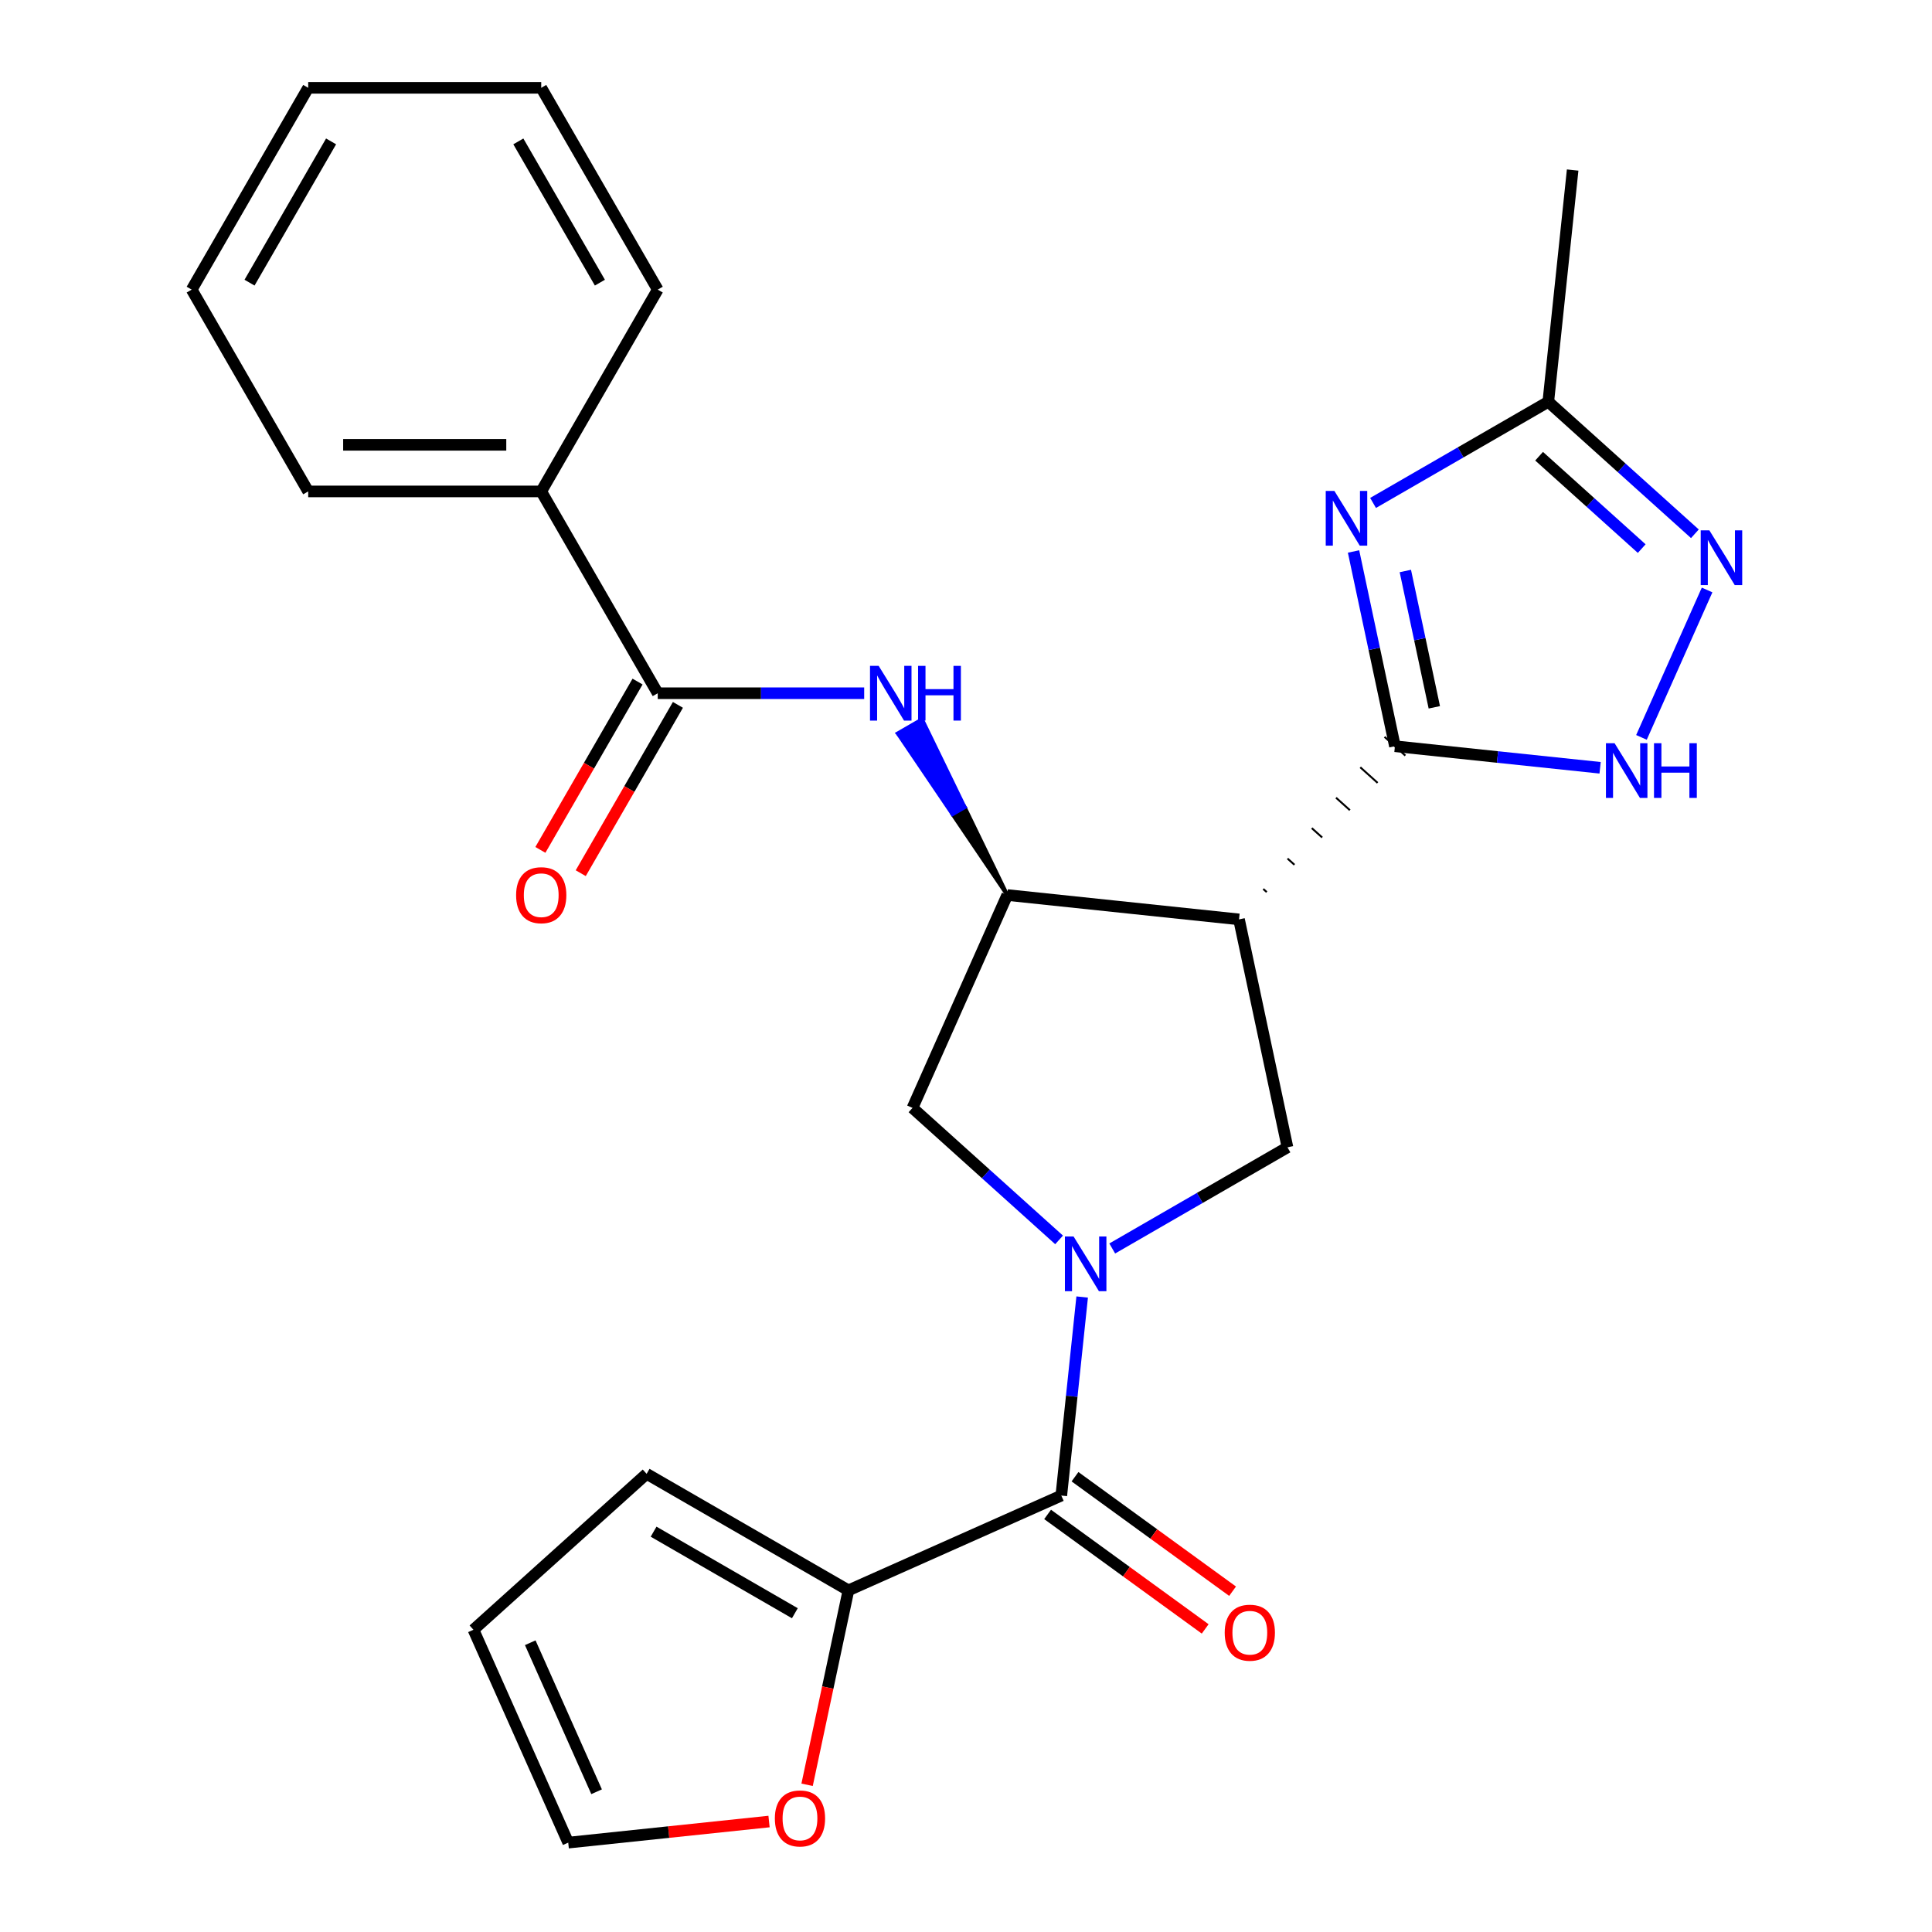 <?xml version='1.0' encoding='iso-8859-1'?>
<svg version='1.1' baseProfile='full'
              xmlns='http://www.w3.org/2000/svg'
                      xmlns:rdkit='http://www.rdkit.org/xml'
                      xmlns:xlink='http://www.w3.org/1999/xlink'
                  xml:space='preserve'
width='1000px' height='1000px' viewBox='0 0 1000 1000'>
<!-- END OF HEADER -->
<rect style='opacity:1.0;fill:#FFFFFF;stroke:none' width='1000' height='1000' x='0' y='0'> </rect>
<path class='bond-3' d='M 560.13,671.33 L 554.729,722.718' style='fill:none;fill-rule:evenodd;stroke:#0000FF;stroke-width:6px;stroke-linecap:butt;stroke-linejoin:miter;stroke-opacity:1' />
<path class='bond-3' d='M 554.729,722.718 L 549.328,774.106' style='fill:none;fill-rule:evenodd;stroke:#000000;stroke-width:6px;stroke-linecap:butt;stroke-linejoin:miter;stroke-opacity:1' />
<path class='bond-6' d='M 575.691,646.213 L 621.04,620.031' style='fill:none;fill-rule:evenodd;stroke:#0000FF;stroke-width:6px;stroke-linecap:butt;stroke-linejoin:miter;stroke-opacity:1' />
<path class='bond-6' d='M 621.04,620.031 L 666.388,593.849' style='fill:none;fill-rule:evenodd;stroke:#000000;stroke-width:6px;stroke-linecap:butt;stroke-linejoin:miter;stroke-opacity:1' />
<path class='bond-11' d='M 548.18,641.77 L 510.242,607.61' style='fill:none;fill-rule:evenodd;stroke:#0000FF;stroke-width:6px;stroke-linecap:butt;stroke-linejoin:miter;stroke-opacity:1' />
<path class='bond-11' d='M 510.242,607.61 L 472.304,573.45' style='fill:none;fill-rule:evenodd;stroke:#000000;stroke-width:6px;stroke-linecap:butt;stroke-linejoin:miter;stroke-opacity:1' />
<path class='bond-0' d='M 655.659,461.741 L 653.866,460.127' style='fill:none;fill-rule:evenodd;stroke:#000000;stroke-width:1.0px;stroke-linecap:butt;stroke-linejoin:miter;stroke-opacity:1' />
<path class='bond-0' d='M 670.006,447.61 L 666.421,444.382' style='fill:none;fill-rule:evenodd;stroke:#000000;stroke-width:1.0px;stroke-linecap:butt;stroke-linejoin:miter;stroke-opacity:1' />
<path class='bond-0' d='M 684.353,433.478 L 678.975,428.636' style='fill:none;fill-rule:evenodd;stroke:#000000;stroke-width:1.0px;stroke-linecap:butt;stroke-linejoin:miter;stroke-opacity:1' />
<path class='bond-0' d='M 698.7,419.347 L 691.53,412.89' style='fill:none;fill-rule:evenodd;stroke:#000000;stroke-width:1.0px;stroke-linecap:butt;stroke-linejoin:miter;stroke-opacity:1' />
<path class='bond-0' d='M 713.048,405.215 L 704.084,397.144' style='fill:none;fill-rule:evenodd;stroke:#000000;stroke-width:1.0px;stroke-linecap:butt;stroke-linejoin:miter;stroke-opacity:1' />
<path class='bond-0' d='M 727.395,391.083 L 716.639,381.399' style='fill:none;fill-rule:evenodd;stroke:#000000;stroke-width:1.0px;stroke-linecap:butt;stroke-linejoin:miter;stroke-opacity:1' />
<path class='bond-1' d='M 722.017,386.241 L 711.304,335.841' style='fill:none;fill-rule:evenodd;stroke:#000000;stroke-width:6px;stroke-linecap:butt;stroke-linejoin:miter;stroke-opacity:1' />
<path class='bond-1' d='M 711.304,335.841 L 700.591,285.44' style='fill:none;fill-rule:evenodd;stroke:#0000FF;stroke-width:6px;stroke-linecap:butt;stroke-linejoin:miter;stroke-opacity:1' />
<path class='bond-1' d='M 742.398,366.106 L 734.899,330.825' style='fill:none;fill-rule:evenodd;stroke:#000000;stroke-width:6px;stroke-linecap:butt;stroke-linejoin:miter;stroke-opacity:1' />
<path class='bond-1' d='M 734.899,330.825 L 727.4,295.545' style='fill:none;fill-rule:evenodd;stroke:#0000FF;stroke-width:6px;stroke-linecap:butt;stroke-linejoin:miter;stroke-opacity:1' />
<path class='bond-5' d='M 722.017,386.241 L 775.115,391.822' style='fill:none;fill-rule:evenodd;stroke:#000000;stroke-width:6px;stroke-linecap:butt;stroke-linejoin:miter;stroke-opacity:1' />
<path class='bond-5' d='M 775.115,391.822 L 828.212,397.403' style='fill:none;fill-rule:evenodd;stroke:#0000FF;stroke-width:6px;stroke-linecap:butt;stroke-linejoin:miter;stroke-opacity:1' />
<path class='bond-10' d='M 710.696,260.323 L 756.044,234.141' style='fill:none;fill-rule:evenodd;stroke:#0000FF;stroke-width:6px;stroke-linecap:butt;stroke-linejoin:miter;stroke-opacity:1' />
<path class='bond-10' d='M 756.044,234.141 L 801.393,207.959' style='fill:none;fill-rule:evenodd;stroke:#000000;stroke-width:6px;stroke-linecap:butt;stroke-linejoin:miter;stroke-opacity:1' />
<path class='bond-2' d='M 641.312,475.873 L 666.388,593.849' style='fill:none;fill-rule:evenodd;stroke:#000000;stroke-width:6px;stroke-linecap:butt;stroke-linejoin:miter;stroke-opacity:1' />
<path class='bond-26' d='M 641.312,475.873 L 521.361,463.266' style='fill:none;fill-rule:evenodd;stroke:#000000;stroke-width:6px;stroke-linecap:butt;stroke-linejoin:miter;stroke-opacity:1' />
<path class='bond-12' d='M 549.328,774.106 L 439.144,823.163' style='fill:none;fill-rule:evenodd;stroke:#000000;stroke-width:6px;stroke-linecap:butt;stroke-linejoin:miter;stroke-opacity:1' />
<path class='bond-14' d='M 542.239,783.864 L 583.02,813.493' style='fill:none;fill-rule:evenodd;stroke:#000000;stroke-width:6px;stroke-linecap:butt;stroke-linejoin:miter;stroke-opacity:1' />
<path class='bond-14' d='M 583.02,813.493 L 623.801,843.122' style='fill:none;fill-rule:evenodd;stroke:#FF0000;stroke-width:6px;stroke-linecap:butt;stroke-linejoin:miter;stroke-opacity:1' />
<path class='bond-14' d='M 556.418,764.348 L 597.198,793.977' style='fill:none;fill-rule:evenodd;stroke:#000000;stroke-width:6px;stroke-linecap:butt;stroke-linejoin:miter;stroke-opacity:1' />
<path class='bond-14' d='M 597.198,793.977 L 637.979,823.606' style='fill:none;fill-rule:evenodd;stroke:#FF0000;stroke-width:6px;stroke-linecap:butt;stroke-linejoin:miter;stroke-opacity:1' />
<path class='bond-4' d='M 521.361,463.266 L 472.304,573.45' style='fill:none;fill-rule:evenodd;stroke:#000000;stroke-width:6px;stroke-linecap:butt;stroke-linejoin:miter;stroke-opacity:1' />
<path class='bond-8' d='M 521.361,463.266 L 499.3,417.818 L 493.032,421.436 Z' style='fill:#000000;fill-rule:evenodd;fill-opacity:1;stroke:#000000;stroke-width:2px;stroke-linecap:butt;stroke-linejoin:miter;stroke-opacity:1;' />
<path class='bond-8' d='M 499.3,417.818 L 464.704,379.607 L 477.238,372.37 Z' style='fill:#0000FF;fill-rule:evenodd;fill-opacity:1;stroke:#0000FF;stroke-width:2px;stroke-linecap:butt;stroke-linejoin:miter;stroke-opacity:1;' />
<path class='bond-8' d='M 499.3,417.818 L 493.032,421.436 L 464.704,379.607 Z' style='fill:#0000FF;fill-rule:evenodd;fill-opacity:1;stroke:#0000FF;stroke-width:2px;stroke-linecap:butt;stroke-linejoin:miter;stroke-opacity:1;' />
<path class='bond-7' d='M 849.615,381.673 L 883.587,305.369' style='fill:none;fill-rule:evenodd;stroke:#0000FF;stroke-width:6px;stroke-linecap:butt;stroke-linejoin:miter;stroke-opacity:1' />
<path class='bond-28' d='M 877.27,276.279 L 839.331,242.119' style='fill:none;fill-rule:evenodd;stroke:#0000FF;stroke-width:6px;stroke-linecap:butt;stroke-linejoin:miter;stroke-opacity:1' />
<path class='bond-28' d='M 839.331,242.119 L 801.393,207.959' style='fill:none;fill-rule:evenodd;stroke:#000000;stroke-width:6px;stroke-linecap:butt;stroke-linejoin:miter;stroke-opacity:1' />
<path class='bond-28' d='M 849.747,283.957 L 823.19,260.045' style='fill:none;fill-rule:evenodd;stroke:#0000FF;stroke-width:6px;stroke-linecap:butt;stroke-linejoin:miter;stroke-opacity:1' />
<path class='bond-28' d='M 823.19,260.045 L 796.634,236.134' style='fill:none;fill-rule:evenodd;stroke:#000000;stroke-width:6px;stroke-linecap:butt;stroke-linejoin:miter;stroke-opacity:1' />
<path class='bond-9' d='M 447.3,358.813 L 393.872,358.813' style='fill:none;fill-rule:evenodd;stroke:#0000FF;stroke-width:6px;stroke-linecap:butt;stroke-linejoin:miter;stroke-opacity:1' />
<path class='bond-9' d='M 393.872,358.813 L 340.443,358.813' style='fill:none;fill-rule:evenodd;stroke:#000000;stroke-width:6px;stroke-linecap:butt;stroke-linejoin:miter;stroke-opacity:1' />
<path class='bond-16' d='M 329.998,352.782 L 304.849,396.341' style='fill:none;fill-rule:evenodd;stroke:#000000;stroke-width:6px;stroke-linecap:butt;stroke-linejoin:miter;stroke-opacity:1' />
<path class='bond-16' d='M 304.849,396.341 L 279.701,439.9' style='fill:none;fill-rule:evenodd;stroke:#FF0000;stroke-width:6px;stroke-linecap:butt;stroke-linejoin:miter;stroke-opacity:1' />
<path class='bond-16' d='M 350.889,364.843 L 325.74,408.402' style='fill:none;fill-rule:evenodd;stroke:#000000;stroke-width:6px;stroke-linecap:butt;stroke-linejoin:miter;stroke-opacity:1' />
<path class='bond-16' d='M 325.74,408.402 L 300.591,451.961' style='fill:none;fill-rule:evenodd;stroke:#FF0000;stroke-width:6px;stroke-linecap:butt;stroke-linejoin:miter;stroke-opacity:1' />
<path class='bond-17' d='M 340.443,358.813 L 280.138,254.36' style='fill:none;fill-rule:evenodd;stroke:#000000;stroke-width:6px;stroke-linecap:butt;stroke-linejoin:miter;stroke-opacity:1' />
<path class='bond-20' d='M 801.393,207.959 L 814,88.008' style='fill:none;fill-rule:evenodd;stroke:#000000;stroke-width:6px;stroke-linecap:butt;stroke-linejoin:miter;stroke-opacity:1' />
<path class='bond-13' d='M 439.144,823.163 L 428.448,873.483' style='fill:none;fill-rule:evenodd;stroke:#000000;stroke-width:6px;stroke-linecap:butt;stroke-linejoin:miter;stroke-opacity:1' />
<path class='bond-13' d='M 428.448,873.483 L 417.752,923.804' style='fill:none;fill-rule:evenodd;stroke:#FF0000;stroke-width:6px;stroke-linecap:butt;stroke-linejoin:miter;stroke-opacity:1' />
<path class='bond-15' d='M 439.144,823.163 L 334.691,762.857' style='fill:none;fill-rule:evenodd;stroke:#000000;stroke-width:6px;stroke-linecap:butt;stroke-linejoin:miter;stroke-opacity:1' />
<path class='bond-15' d='M 411.415,835.008 L 338.298,792.794' style='fill:none;fill-rule:evenodd;stroke:#000000;stroke-width:6px;stroke-linecap:butt;stroke-linejoin:miter;stroke-opacity:1' />
<path class='bond-18' d='M 398.052,942.822 L 346.084,948.284' style='fill:none;fill-rule:evenodd;stroke:#FF0000;stroke-width:6px;stroke-linecap:butt;stroke-linejoin:miter;stroke-opacity:1' />
<path class='bond-18' d='M 346.084,948.284 L 294.116,953.746' style='fill:none;fill-rule:evenodd;stroke:#000000;stroke-width:6px;stroke-linecap:butt;stroke-linejoin:miter;stroke-opacity:1' />
<path class='bond-19' d='M 334.691,762.857 L 245.059,843.562' style='fill:none;fill-rule:evenodd;stroke:#000000;stroke-width:6px;stroke-linecap:butt;stroke-linejoin:miter;stroke-opacity:1' />
<path class='bond-21' d='M 280.138,254.36 L 159.526,254.36' style='fill:none;fill-rule:evenodd;stroke:#000000;stroke-width:6px;stroke-linecap:butt;stroke-linejoin:miter;stroke-opacity:1' />
<path class='bond-21' d='M 262.046,230.238 L 177.618,230.238' style='fill:none;fill-rule:evenodd;stroke:#000000;stroke-width:6px;stroke-linecap:butt;stroke-linejoin:miter;stroke-opacity:1' />
<path class='bond-22' d='M 280.138,254.36 L 340.443,149.907' style='fill:none;fill-rule:evenodd;stroke:#000000;stroke-width:6px;stroke-linecap:butt;stroke-linejoin:miter;stroke-opacity:1' />
<path class='bond-27' d='M 294.116,953.746 L 245.059,843.562' style='fill:none;fill-rule:evenodd;stroke:#000000;stroke-width:6px;stroke-linecap:butt;stroke-linejoin:miter;stroke-opacity:1' />
<path class='bond-27' d='M 308.795,927.407 L 274.455,850.278' style='fill:none;fill-rule:evenodd;stroke:#000000;stroke-width:6px;stroke-linecap:butt;stroke-linejoin:miter;stroke-opacity:1' />
<path class='bond-24' d='M 159.526,254.36 L 99.22,149.907' style='fill:none;fill-rule:evenodd;stroke:#000000;stroke-width:6px;stroke-linecap:butt;stroke-linejoin:miter;stroke-opacity:1' />
<path class='bond-23' d='M 340.443,149.907 L 280.138,45.455' style='fill:none;fill-rule:evenodd;stroke:#000000;stroke-width:6px;stroke-linecap:butt;stroke-linejoin:miter;stroke-opacity:1' />
<path class='bond-23' d='M 310.507,146.301 L 268.293,73.184' style='fill:none;fill-rule:evenodd;stroke:#000000;stroke-width:6px;stroke-linecap:butt;stroke-linejoin:miter;stroke-opacity:1' />
<path class='bond-25' d='M 280.138,45.455 L 159.526,45.455' style='fill:none;fill-rule:evenodd;stroke:#000000;stroke-width:6px;stroke-linecap:butt;stroke-linejoin:miter;stroke-opacity:1' />
<path class='bond-29' d='M 99.22,149.907 L 159.526,45.455' style='fill:none;fill-rule:evenodd;stroke:#000000;stroke-width:6px;stroke-linecap:butt;stroke-linejoin:miter;stroke-opacity:1' />
<path class='bond-29' d='M 129.156,146.301 L 171.371,73.184' style='fill:none;fill-rule:evenodd;stroke:#000000;stroke-width:6px;stroke-linecap:butt;stroke-linejoin:miter;stroke-opacity:1' />
<path  class='atom-0' d='M 555.676 639.995
L 564.956 654.995
Q 565.876 656.475, 567.356 659.155
Q 568.836 661.835, 568.916 661.995
L 568.916 639.995
L 572.676 639.995
L 572.676 668.315
L 568.796 668.315
L 558.836 651.915
Q 557.676 649.995, 556.436 647.795
Q 555.236 645.595, 554.876 644.915
L 554.876 668.315
L 551.196 668.315
L 551.196 639.995
L 555.676 639.995
' fill='#0000FF'/>
<path  class='atom-2' d='M 690.68 254.105
L 699.96 269.105
Q 700.88 270.585, 702.36 273.265
Q 703.84 275.945, 703.92 276.105
L 703.92 254.105
L 707.68 254.105
L 707.68 282.425
L 703.8 282.425
L 693.84 266.025
Q 692.68 264.105, 691.44 261.905
Q 690.24 259.705, 689.88 259.025
L 689.88 282.425
L 686.2 282.425
L 686.2 254.105
L 690.68 254.105
' fill='#0000FF'/>
<path  class='atom-6' d='M 835.708 384.688
L 844.988 399.688
Q 845.908 401.168, 847.388 403.848
Q 848.868 406.528, 848.948 406.688
L 848.948 384.688
L 852.708 384.688
L 852.708 413.008
L 848.828 413.008
L 838.868 396.608
Q 837.708 394.688, 836.468 392.488
Q 835.268 390.288, 834.908 389.608
L 834.908 413.008
L 831.228 413.008
L 831.228 384.688
L 835.708 384.688
' fill='#0000FF'/>
<path  class='atom-6' d='M 856.108 384.688
L 859.948 384.688
L 859.948 396.728
L 874.428 396.728
L 874.428 384.688
L 878.268 384.688
L 878.268 413.008
L 874.428 413.008
L 874.428 399.928
L 859.948 399.928
L 859.948 413.008
L 856.108 413.008
L 856.108 384.688
' fill='#0000FF'/>
<path  class='atom-8' d='M 884.765 274.504
L 894.045 289.504
Q 894.965 290.984, 896.445 293.664
Q 897.925 296.344, 898.005 296.504
L 898.005 274.504
L 901.765 274.504
L 901.765 302.824
L 897.885 302.824
L 887.925 286.424
Q 886.765 284.504, 885.525 282.304
Q 884.325 280.104, 883.965 279.424
L 883.965 302.824
L 880.285 302.824
L 880.285 274.504
L 884.765 274.504
' fill='#0000FF'/>
<path  class='atom-9' d='M 454.795 344.653
L 464.075 359.653
Q 464.995 361.133, 466.475 363.813
Q 467.955 366.493, 468.035 366.653
L 468.035 344.653
L 471.795 344.653
L 471.795 372.973
L 467.915 372.973
L 457.955 356.573
Q 456.795 354.653, 455.555 352.453
Q 454.355 350.253, 453.995 349.573
L 453.995 372.973
L 450.315 372.973
L 450.315 344.653
L 454.795 344.653
' fill='#0000FF'/>
<path  class='atom-9' d='M 475.195 344.653
L 479.035 344.653
L 479.035 356.693
L 493.515 356.693
L 493.515 344.653
L 497.355 344.653
L 497.355 372.973
L 493.515 372.973
L 493.515 359.893
L 479.035 359.893
L 479.035 372.973
L 475.195 372.973
L 475.195 344.653
' fill='#0000FF'/>
<path  class='atom-14' d='M 401.067 941.219
Q 401.067 934.419, 404.427 930.619
Q 407.787 926.819, 414.067 926.819
Q 420.347 926.819, 423.707 930.619
Q 427.067 934.419, 427.067 941.219
Q 427.067 948.099, 423.667 952.019
Q 420.267 955.899, 414.067 955.899
Q 407.827 955.899, 404.427 952.019
Q 401.067 948.139, 401.067 941.219
M 414.067 952.699
Q 418.387 952.699, 420.707 949.819
Q 423.067 946.899, 423.067 941.219
Q 423.067 935.659, 420.707 932.859
Q 418.387 930.019, 414.067 930.019
Q 409.747 930.019, 407.387 932.819
Q 405.067 935.619, 405.067 941.219
Q 405.067 946.939, 407.387 949.819
Q 409.747 952.699, 414.067 952.699
' fill='#FF0000'/>
<path  class='atom-15' d='M 633.905 845.08
Q 633.905 838.28, 637.265 834.48
Q 640.625 830.68, 646.905 830.68
Q 653.185 830.68, 656.545 834.48
Q 659.905 838.28, 659.905 845.08
Q 659.905 851.96, 656.505 855.88
Q 653.105 859.76, 646.905 859.76
Q 640.665 859.76, 637.265 855.88
Q 633.905 852, 633.905 845.08
M 646.905 856.56
Q 651.225 856.56, 653.545 853.68
Q 655.905 850.76, 655.905 845.08
Q 655.905 839.52, 653.545 836.72
Q 651.225 833.88, 646.905 833.88
Q 642.585 833.88, 640.225 836.68
Q 637.905 839.48, 637.905 845.08
Q 637.905 850.8, 640.225 853.68
Q 642.585 856.56, 646.905 856.56
' fill='#FF0000'/>
<path  class='atom-17' d='M 267.138 463.346
Q 267.138 456.546, 270.498 452.746
Q 273.858 448.946, 280.138 448.946
Q 286.418 448.946, 289.778 452.746
Q 293.138 456.546, 293.138 463.346
Q 293.138 470.226, 289.738 474.146
Q 286.338 478.026, 280.138 478.026
Q 273.898 478.026, 270.498 474.146
Q 267.138 470.266, 267.138 463.346
M 280.138 474.826
Q 284.458 474.826, 286.778 471.946
Q 289.138 469.026, 289.138 463.346
Q 289.138 457.786, 286.778 454.986
Q 284.458 452.146, 280.138 452.146
Q 275.818 452.146, 273.458 454.946
Q 271.138 457.746, 271.138 463.346
Q 271.138 469.066, 273.458 471.946
Q 275.818 474.826, 280.138 474.826
' fill='#FF0000'/>
</svg>
